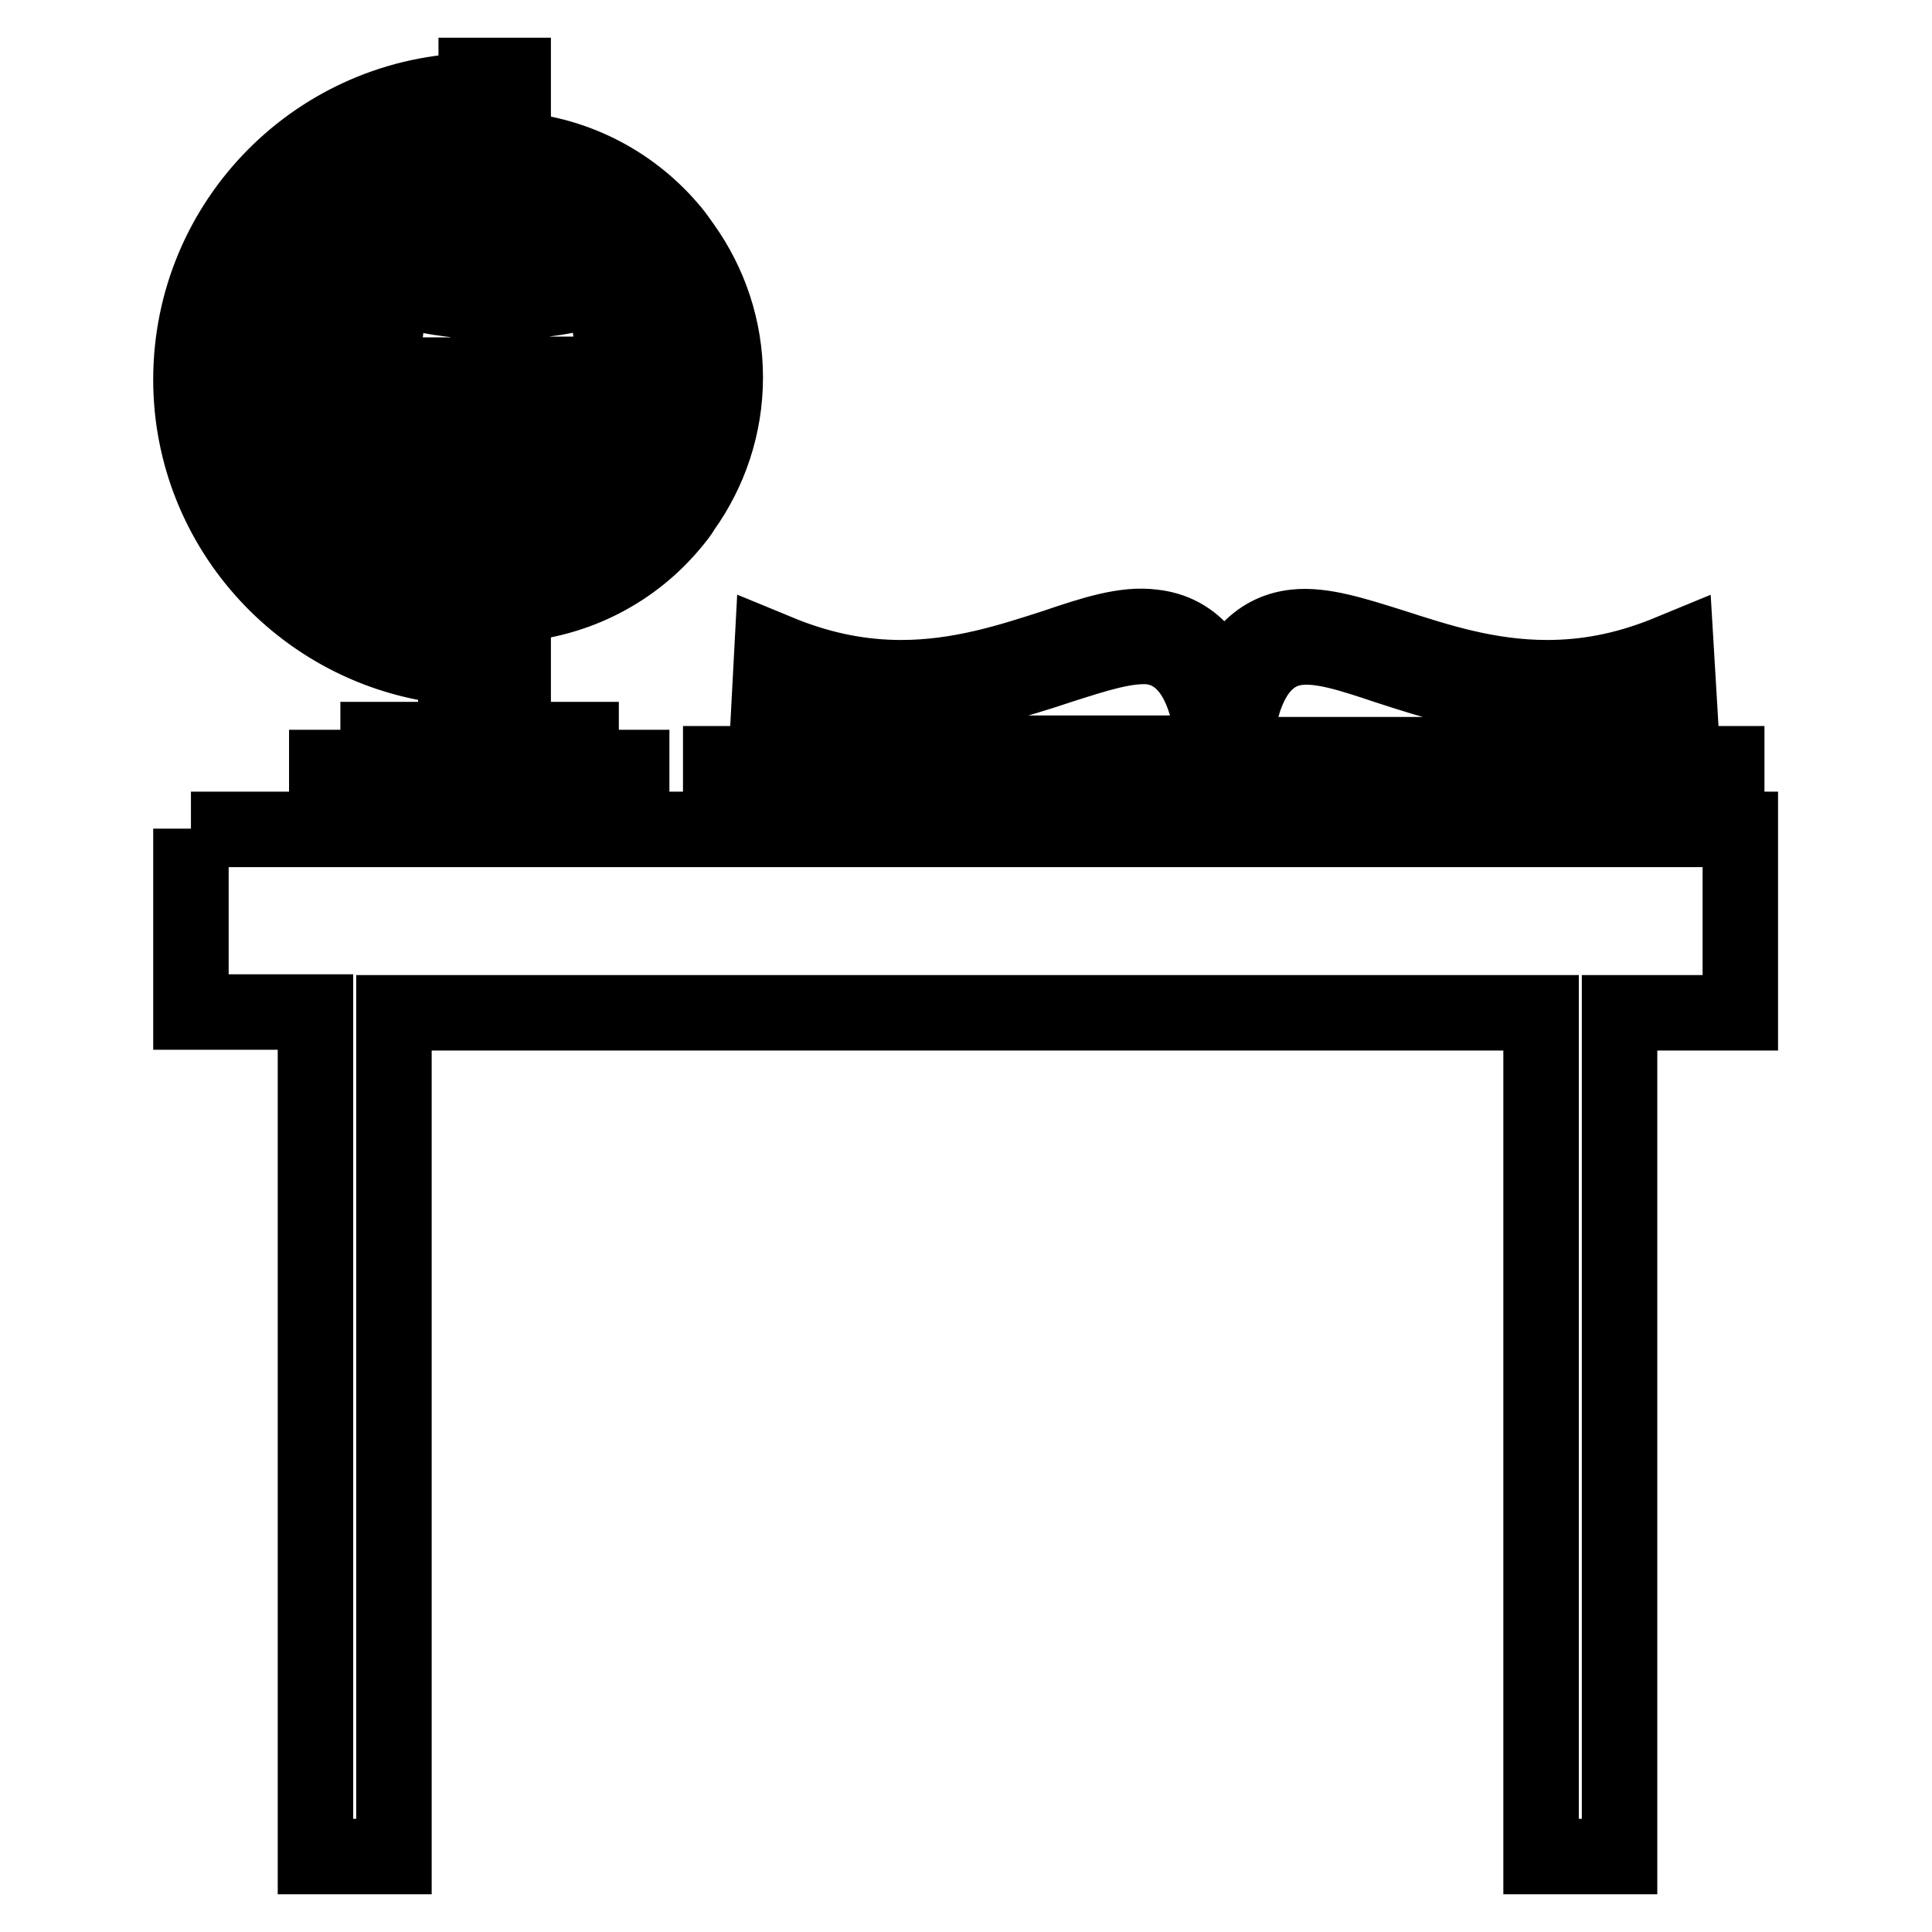 <?xml version="1.0" encoding="utf-8"?>
<!-- Svg Vector Icons : http://www.onlinewebfonts.com/icon -->
<!DOCTYPE svg PUBLIC "-//W3C//DTD SVG 1.1//EN" "http://www.w3.org/Graphics/SVG/1.1/DTD/svg11.dtd">
<svg version="1.1" xmlns="http://www.w3.org/2000/svg" xmlns:xlink="http://www.w3.org/1999/xlink" x="0px" y="0px" viewBox="0 0 256 256" enable-background="new 0 0 256 256" xml:space="preserve">
<g> <path stroke-width="10" fill-opacity="0" stroke="#000000"  d="M25.3,109.8v24.3h16.5V246h10.4V134.2h152V246h10.4V134.2h16v-24.3H25.3z M60.4,88.4V98H50.1v3.7h-6.8v5.5 h40.4v-5.5h-6.7V98H68V80.1c8.5-0.6,16-4.6,21.1-10.8c0.5-0.6,1-1.2,1.4-1.9c3.5-4.9,5.6-10.9,5.6-17.4c0-6.5-2.1-12.5-5.6-17.4 c-0.5-0.7-0.9-1.3-1.4-1.9C84,24.5,76.5,20.4,68,19.8V10h-4.9v2c-20.9,0.3-37.8,17.3-37.8,38.3C25.3,70.2,40.7,86.7,60.4,88.4z  M64.7,77.6c-5-0.8-9.4-6-11.8-13.5c3.5-1.1,7.6-1.7,11.8-1.8V77.6z M49.8,37.3c-1,3.8-1.6,8-1.6,12.4h-10 c0.1-5.8,1.9-11.2,5.1-15.7C45.1,35.3,47.4,36.4,49.8,37.3z M44.7,32.1c3.3-3.9,7.6-6.9,12.6-8.5c-2.8,2.7-5.2,6.7-6.8,11.4 C48.3,34.2,46.4,33.2,44.7,32.1z M48.2,52.2c0.1,3.7,0.7,7.2,1.6,10.4c-2.4,0.9-4.7,2-6.6,3.3c-2.8-3.9-4.6-8.6-5-13.7H48.2z  M50.5,64.9c1.6,4.8,4,8.7,6.8,11.4c-5-1.6-9.3-4.6-12.6-8.5C46.4,66.7,48.3,65.7,50.5,64.9z M64.7,59.9c-4.5,0.1-8.7,0.8-12.5,1.9 c-0.8-3-1.3-6.2-1.4-9.6h14V59.9z M64.7,49.7h-14c0-4.1,0.6-8.1,1.5-11.6c3.8,1.1,8,1.8,12.5,1.9V49.7z M74.7,76.2 c2.8-2.7,5.1-6.6,6.7-11.3c2.1,0.8,4,1.8,5.7,2.8C83.9,71.6,79.6,74.6,74.7,76.2z M88.6,65.9c-1.9-1.3-4.1-2.4-6.5-3.3 c0.9-3.2,1.4-6.8,1.6-10.5h9.8C93.2,57.3,91.4,62,88.6,65.9z M93.6,49.7h-9.9c0-4.4-0.6-8.6-1.7-12.4c2.4-0.9,4.6-2,6.5-3.3 C91.7,38.5,93.6,43.9,93.6,49.7z M87.1,32.1c-1.6,1.1-3.6,2-5.7,2.8c-1.6-4.7-3.9-8.6-6.7-11.3C79.6,25.3,83.9,28.3,87.1,32.1z  M67.1,22.3c5.1,0.7,9.5,5.9,12,13.4c-3.6,1.1-7.6,1.7-12,1.8V22.3z M67.1,40c4.6-0.1,8.8-0.8,12.7-2c0.9,3.5,1.5,7.5,1.5,11.6 H67.1V40z M67.1,52.2h14.1c-0.2,3.4-0.7,6.7-1.4,9.7c-3.8-1.2-8.1-1.9-12.7-2V52.2z M67.1,62.3c4.3,0.1,8.4,0.8,12,1.8 c-2.5,7.5-6.9,12.7-12,13.4V62.3z M64.7,22.3v15.3c-4.3-0.1-8.3-0.8-11.8-1.8C55.3,28.3,59.6,23.1,64.7,22.3z M63.1,16.8v3.1 c-8.2,0.8-15.4,4.8-20.4,10.7c-0.5,0.6-1,1.2-1.5,1.9c-3.5,4.9-5.6,10.9-5.6,17.4s2.1,12.5,5.6,17.4c0.5,0.7,0.9,1.3,1.4,1.9 c5.2,6.2,12.8,10.3,21.4,10.8v3.6c-0.2,0-0.3,0-0.5,0c-18.5,0-33.5-15-33.5-33.5C30.1,31.9,44.9,17,63.1,16.8z M95.6,107.2h133.2 v-6H223l-0.9-15.1l-1.7,0.7c-5.1,2-10.1,3-15.4,3c-7.8,0-14.5-2.2-20.4-4.1c-5.1-1.6-9.4-3-13-2.6c-5.4,0.6-8,4.8-9.4,8.9 c-1.3-4.2-4-8.3-9.4-8.9c-3.7-0.5-8,0.9-13,2.6c-5.9,1.9-12.6,4.1-20.4,4.1c-5.2,0-10.3-1-15.4-3l-1.7-0.7l-0.8,15.1h-6V107.2z  M171.9,85.8c3.2-0.4,7.1,0.9,11.9,2.5c5.8,1.9,13,4.2,21.2,4.2c5,0,9.8-0.8,14.6-2.5l0.6,10h-56.6 C163.8,96.4,164.8,86.7,171.9,85.8z M104.8,89.9c4.8,1.7,9.6,2.5,14.6,2.5c8.2,0,15.5-2.3,21.2-4.2c4.7-1.5,8.7-2.8,11.9-2.5 c7.1,0.9,8.2,10.6,8.3,14.1h-56.6L104.8,89.9z"/></g>
</svg>